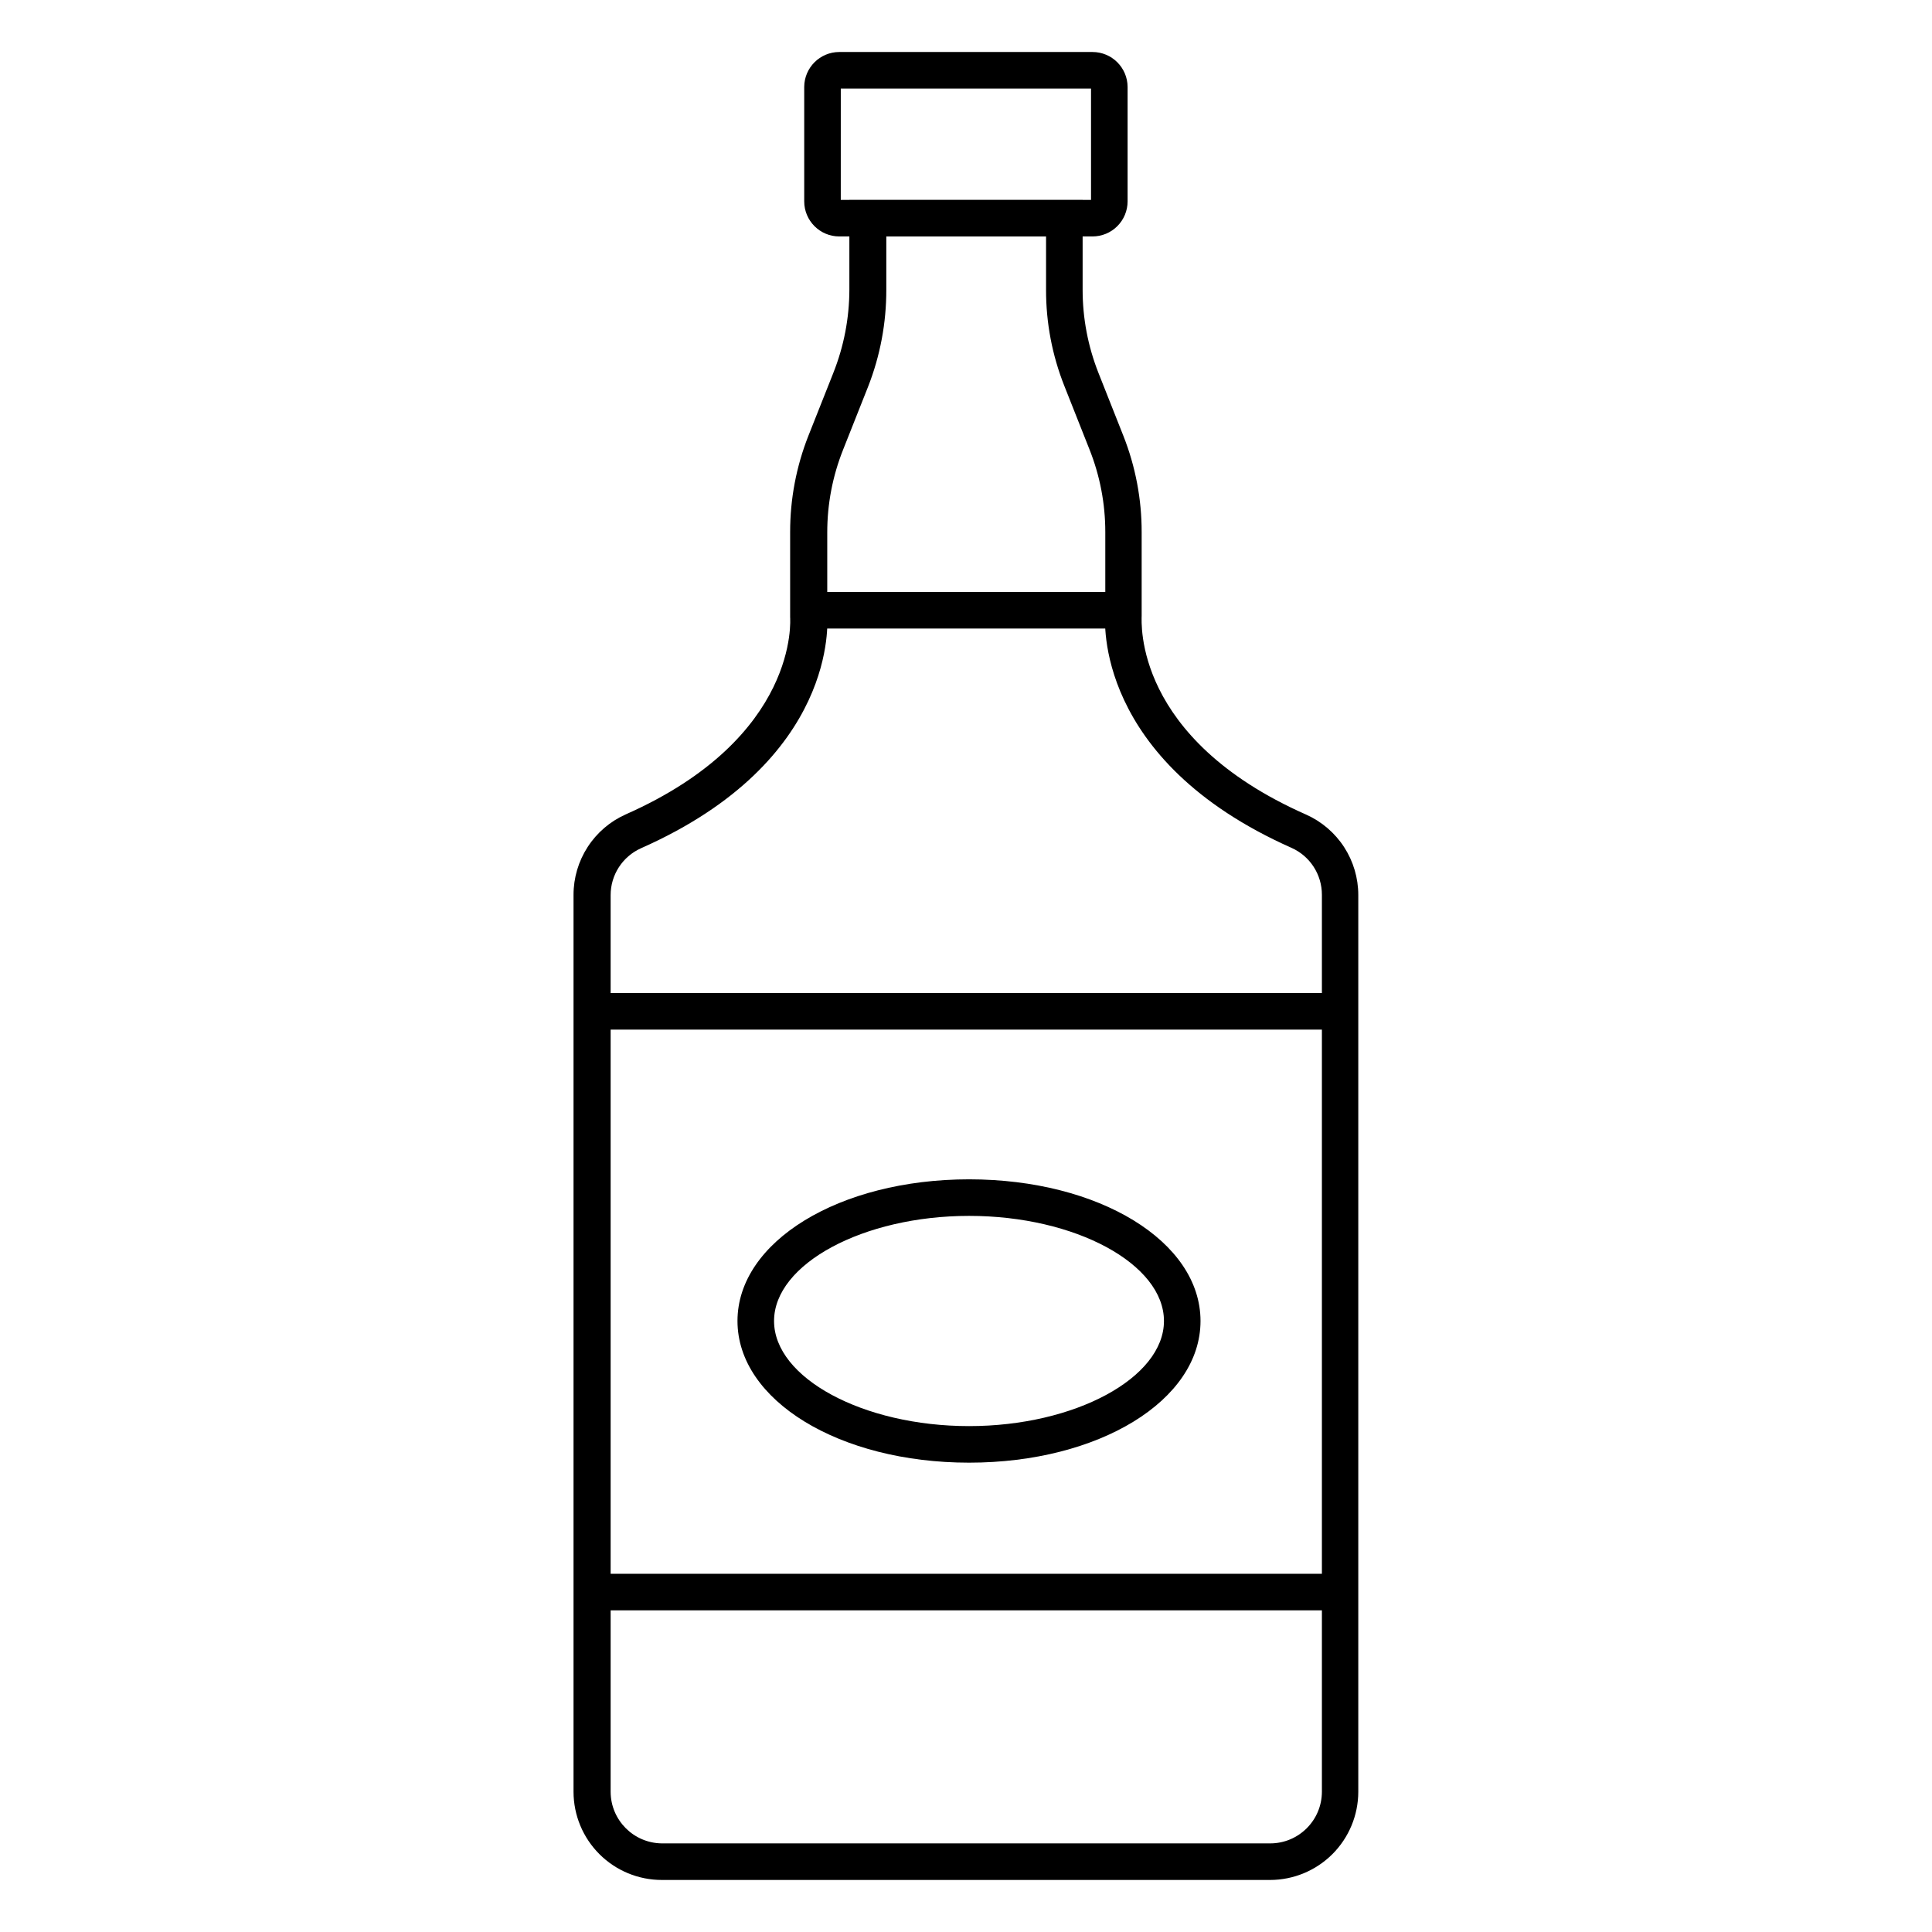 <?xml version="1.0" encoding="UTF-8"?>
<!-- Uploaded to: ICON Repo, www.iconrepo.com, Generator: ICON Repo Mixer Tools -->
<svg fill="#000000" width="800px" height="800px" version="1.1" viewBox="144 144 512 512" xmlns="http://www.w3.org/2000/svg">
 <g>
  <path d="m480.61 642.21h-161.22c-6.199 0-12.145-2.457-16.531-6.836s-6.856-10.316-6.867-16.516v-237.71c-0.004-4.504 1.301-8.914 3.75-12.695 2.449-3.785 5.941-6.777 10.055-8.617 46.215-20.441 43.598-51.93 43.598-52.27v-22.527c-0.016-8.758 1.629-17.438 4.848-25.578l6.59-16.617h-0.004c2.801-7.027 4.25-14.523 4.262-22.09v-23.738h61.816v23.738c-0.008 7.527 1.406 14.988 4.164 21.992l6.637 16.762c3.219 8.145 4.863 16.824 4.844 25.578v22.09c0 1.695-2.227 32.457 43.598 52.707h0.004c4.113 1.844 7.606 4.836 10.055 8.617s3.75 8.191 3.75 12.699v237.66c-0.012 6.191-2.477 12.121-6.852 16.5-4.379 4.375-10.309 6.84-16.496 6.852zm-101.73-435.6v14.145c0.02 8.82-1.621 17.562-4.848 25.773l-6.59 16.617 0.004-0.004c-2.797 6.996-4.227 14.461-4.215 21.996v22.09c0 1.066 3.148 38.32-49.363 61.57-4.902 2.199-8.055 7.078-8.043 12.449v237.61c0.027 7.496 6.07 13.582 13.566 13.664h161.22c7.551 0 13.68-6.109 13.707-13.664v-237.71c0.012-5.371-3.137-10.25-8.039-12.449-52.367-23.25-49.512-60.504-49.363-62.055v-21.605c0.012-7.531-1.422-15-4.215-21.992l-6.637-16.762c-3.227-8.125-4.871-16.789-4.848-25.531v-14.145z"/>
  <path d="m433.52 206.66h-67.094c-5.137 0-9.301-4.164-9.301-9.301v-30.324c0.027-5.117 4.184-9.254 9.301-9.254h67.094c5.121 0 9.277 4.137 9.305 9.254v30.324c0 2.469-0.98 4.832-2.727 6.578-1.742 1.746-4.109 2.723-6.578 2.723zm-66.707-9.688h66.32v-29.5h-66.316z"/>
  <path d="m358.24 300.88h83.469v9.688h-83.469z"/>
  <path d="m300.84 407.17h198.28v9.688h-198.28z"/>
  <path d="m300.84 561.07h198.28v9.688h-198.28z"/>
  <path d="m400.82 531.62c-34.441 0-61.379-16.52-61.379-37.543 0-21.023 26.934-37.543 61.379-37.543 34.441 0 61.328 16.469 61.328 37.543 0.004 21.074-26.934 37.543-61.328 37.543zm0-65.398c-28.047 0-51.688 12.742-51.688 27.855s23.641 27.855 51.688 27.855c28.047 0 51.641-12.789 51.641-27.855 0-15.066-23.398-27.855-51.641-27.855z"/>
 </g>
</svg>